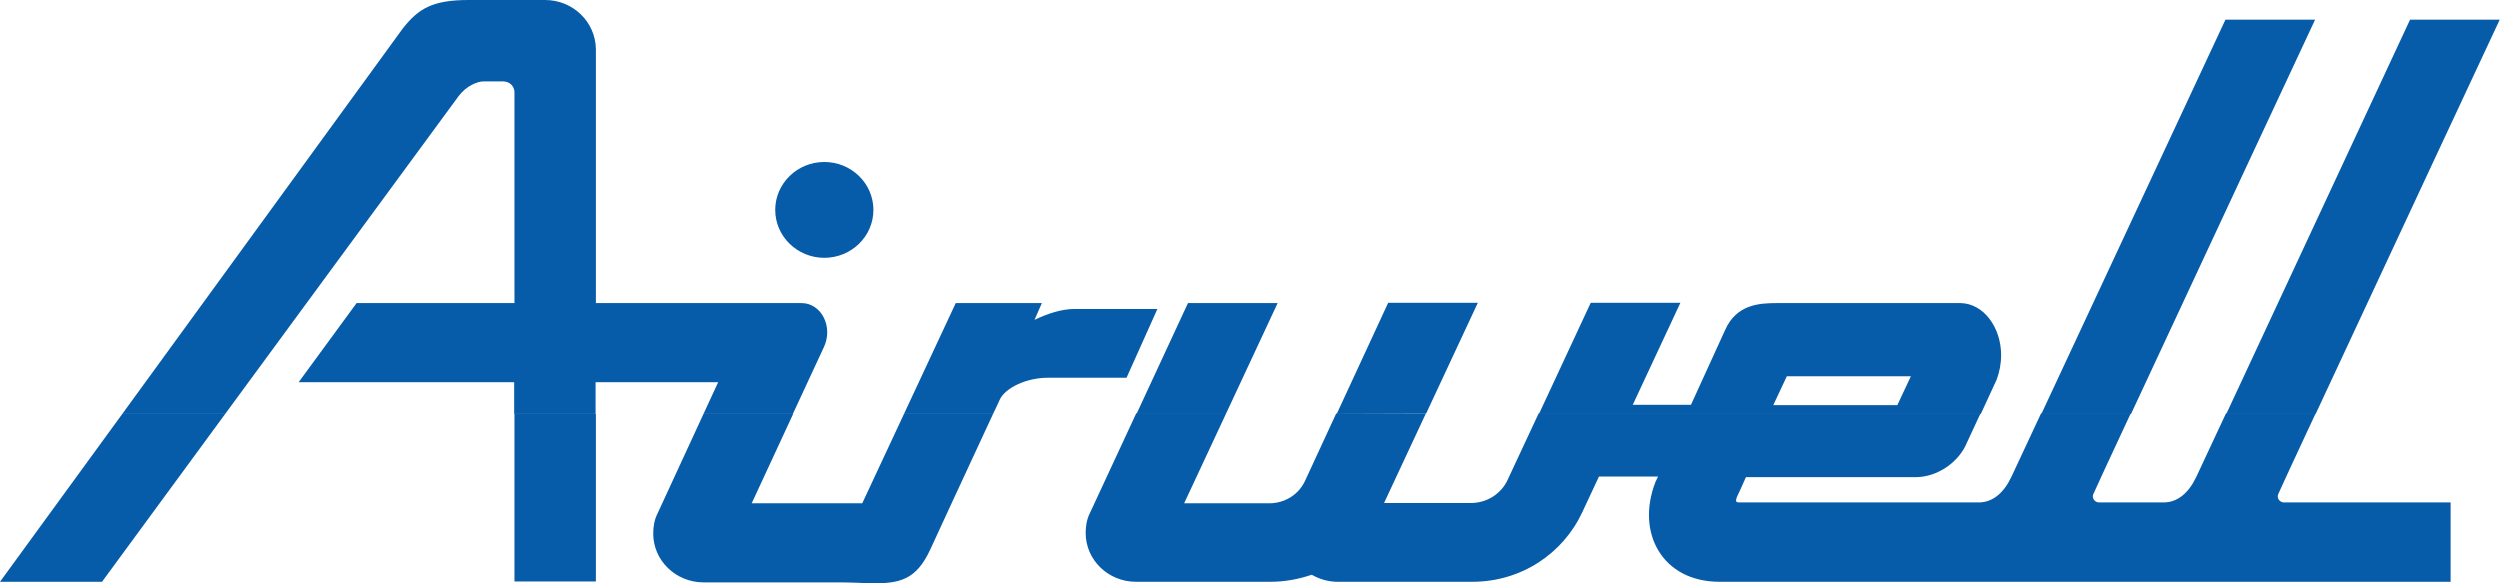 <?xml version="1.0" encoding="utf-8"?>
<!-- Generator: Adobe Illustrator 22.1.0, SVG Export Plug-In . SVG Version: 6.00 Build 0)  -->
<svg version="1.1" id="Layer_1" xmlns="http://www.w3.org/2000/svg" xmlns:xlink="http://www.w3.org/1999/xlink" x="0px" y="0px"
	 viewBox="0 0 850.4 198.4" style="enable-background:new 0 0 850.4 198.4;" xml:space="preserve">
<style type="text/css">
	.st0{clip-path:url(#SVGID_2_);fill-rule:evenodd;clip-rule:evenodd;fill:#075CA9;}
</style>
<g>
	<defs>
		<rect id="SVGID_1_" width="850.4" height="198.4"/>
	</defs>
	<clipPath id="SVGID_2_">
		<use xlink:href="#SVGID_1_"  style="overflow:visible;"/>
	</clipPath>
	<path class="st0" d="M76.6,140.8l-41.9,57.1H0l41.6-57.1H76.6 M175,140.8h27.7v57H175V140.8z M269.8,140.8l-14.1,30.4h37.6
		l14.2-30.4h30.3c-7.1,15.2-21.4,46.2-21.4,46.2c-4.8,10.3-10.4,11.6-20.5,11.4c-3.1-0.1-6.7-0.3-10.8-0.3l-45.8,0
		c-9.4,0-17.1-7.4-17.1-16.6c0-2.1,0.3-4.6,1.5-6.9l15.6-33.8H269.8z M417,140.8l-14.2,30.4h28.9c5.5,0,10.2-3.1,12.3-7.8l10.5-22.7
		h30.5l-14.2,30.4h29.5c5.5,0,10.3-3.1,12.5-7.8l10.6-22.7h150.3l-4.6,9.9c-2.7,6.7-10.1,11.8-17.4,11.8h-57.8
		c-1,2.4-3.1,6.8-3.1,6.8c-0.4,1.2-0.5,1.8,0.8,1.8h81.5c4.7,0,8.5-3.2,11.1-8.7l10.1-21.6h30.5c-6.9,14.8-11.8,25.3-12.7,27.4
		c-0.1,0.2-0.2,0.5-0.2,0.8c0,1.2,1,2.1,2.1,2.1h22c4.7,0,8.5-3.2,11.1-8.7l10.1-21.6h30.5c-6.9,14.8-11.8,25.3-12.7,27.4
		c-0.1,0.2-0.2,0.5-0.2,0.8c0,1.2,1,2.1,2.1,2.1h56.7v27H584.9c-19.4,0-28.5-16.6-21.8-33.9l0.9-1.9h-20.1l-5.7,12.2
		c-6.5,13.9-20.6,23.6-37.4,23.6H455c-3.2,0-6.2-0.9-8.8-2.4c-4.4,1.5-9.1,2.4-14,2.4h-45.8c-9.4,0-17.1-7.4-17.1-16.6
		c0-2.1,0.3-4.6,1.5-6.9l15.7-33.8H417z"/>
	<path class="st0" d="M41.6,140.8L137,9.7C142.3,3,147,0,159.4,0h26c9.5,0,17.1,7.4,17.3,16.6v86.5h70c6.6,0,10.9,8,7.5,15.1
		l-10.5,22.6h-30.4l5-10.8l-41.7,0v10.8l-27.7,0V130l-73.3,0l19.7-26.9H175V31.4c0-2.1-1.7-3.7-3.8-3.7h-3.6h-3.2
		c-2,0-5.8,1.5-8.4,5L76.6,140.8H41.6 M307.5,140.8l17.6-37.7h29.3l-2.5,5.7c4.4-2.1,9.2-3.7,13.6-3.7h28.2l-10.5,23.4l-26.9,0
		c-6.9,0-14.4,3.3-16.3,7.6c-0.6,1.3-1.3,2.9-2.2,4.7H307.5z M386.6,140.8l17.5-37.7h30.5L417,140.8H386.6z M454.7,140.8l17.5-37.8
		h30.5l-17.6,37.7L454.7,140.8z M523.5,140.8l17.6-37.8h30.5l-16.2,34.7l19.8,0l11.6-25.4c3.9-8.9,11.9-9.2,17.8-9.2h61.7l0.7,0
		c7.8,0.2,13.7,8.3,13.7,17.7c0,3.1-0.6,5.8-1.5,8.3l-5.4,11.7H523.5z M694.4,140.8L757,6.7h30.5c0,0-41.1,87.9-62.6,134.1
		L694.4,140.8z M757.3,140.8L819.8,6.7h30.5c0,0-41.1,87.9-62.6,134.1L757.3,140.8z M297.1,71.4c0,9-7.5,16.3-16.7,16.3
		c-9.2,0-16.7-7.3-16.7-16.3c0-9,7.5-16.3,16.7-16.3C289.6,55.1,297.1,62.4,297.1,71.4z M650,128h-42.2l-4.6,9.8h42.2L650,128z"/>
</g>
</svg>
